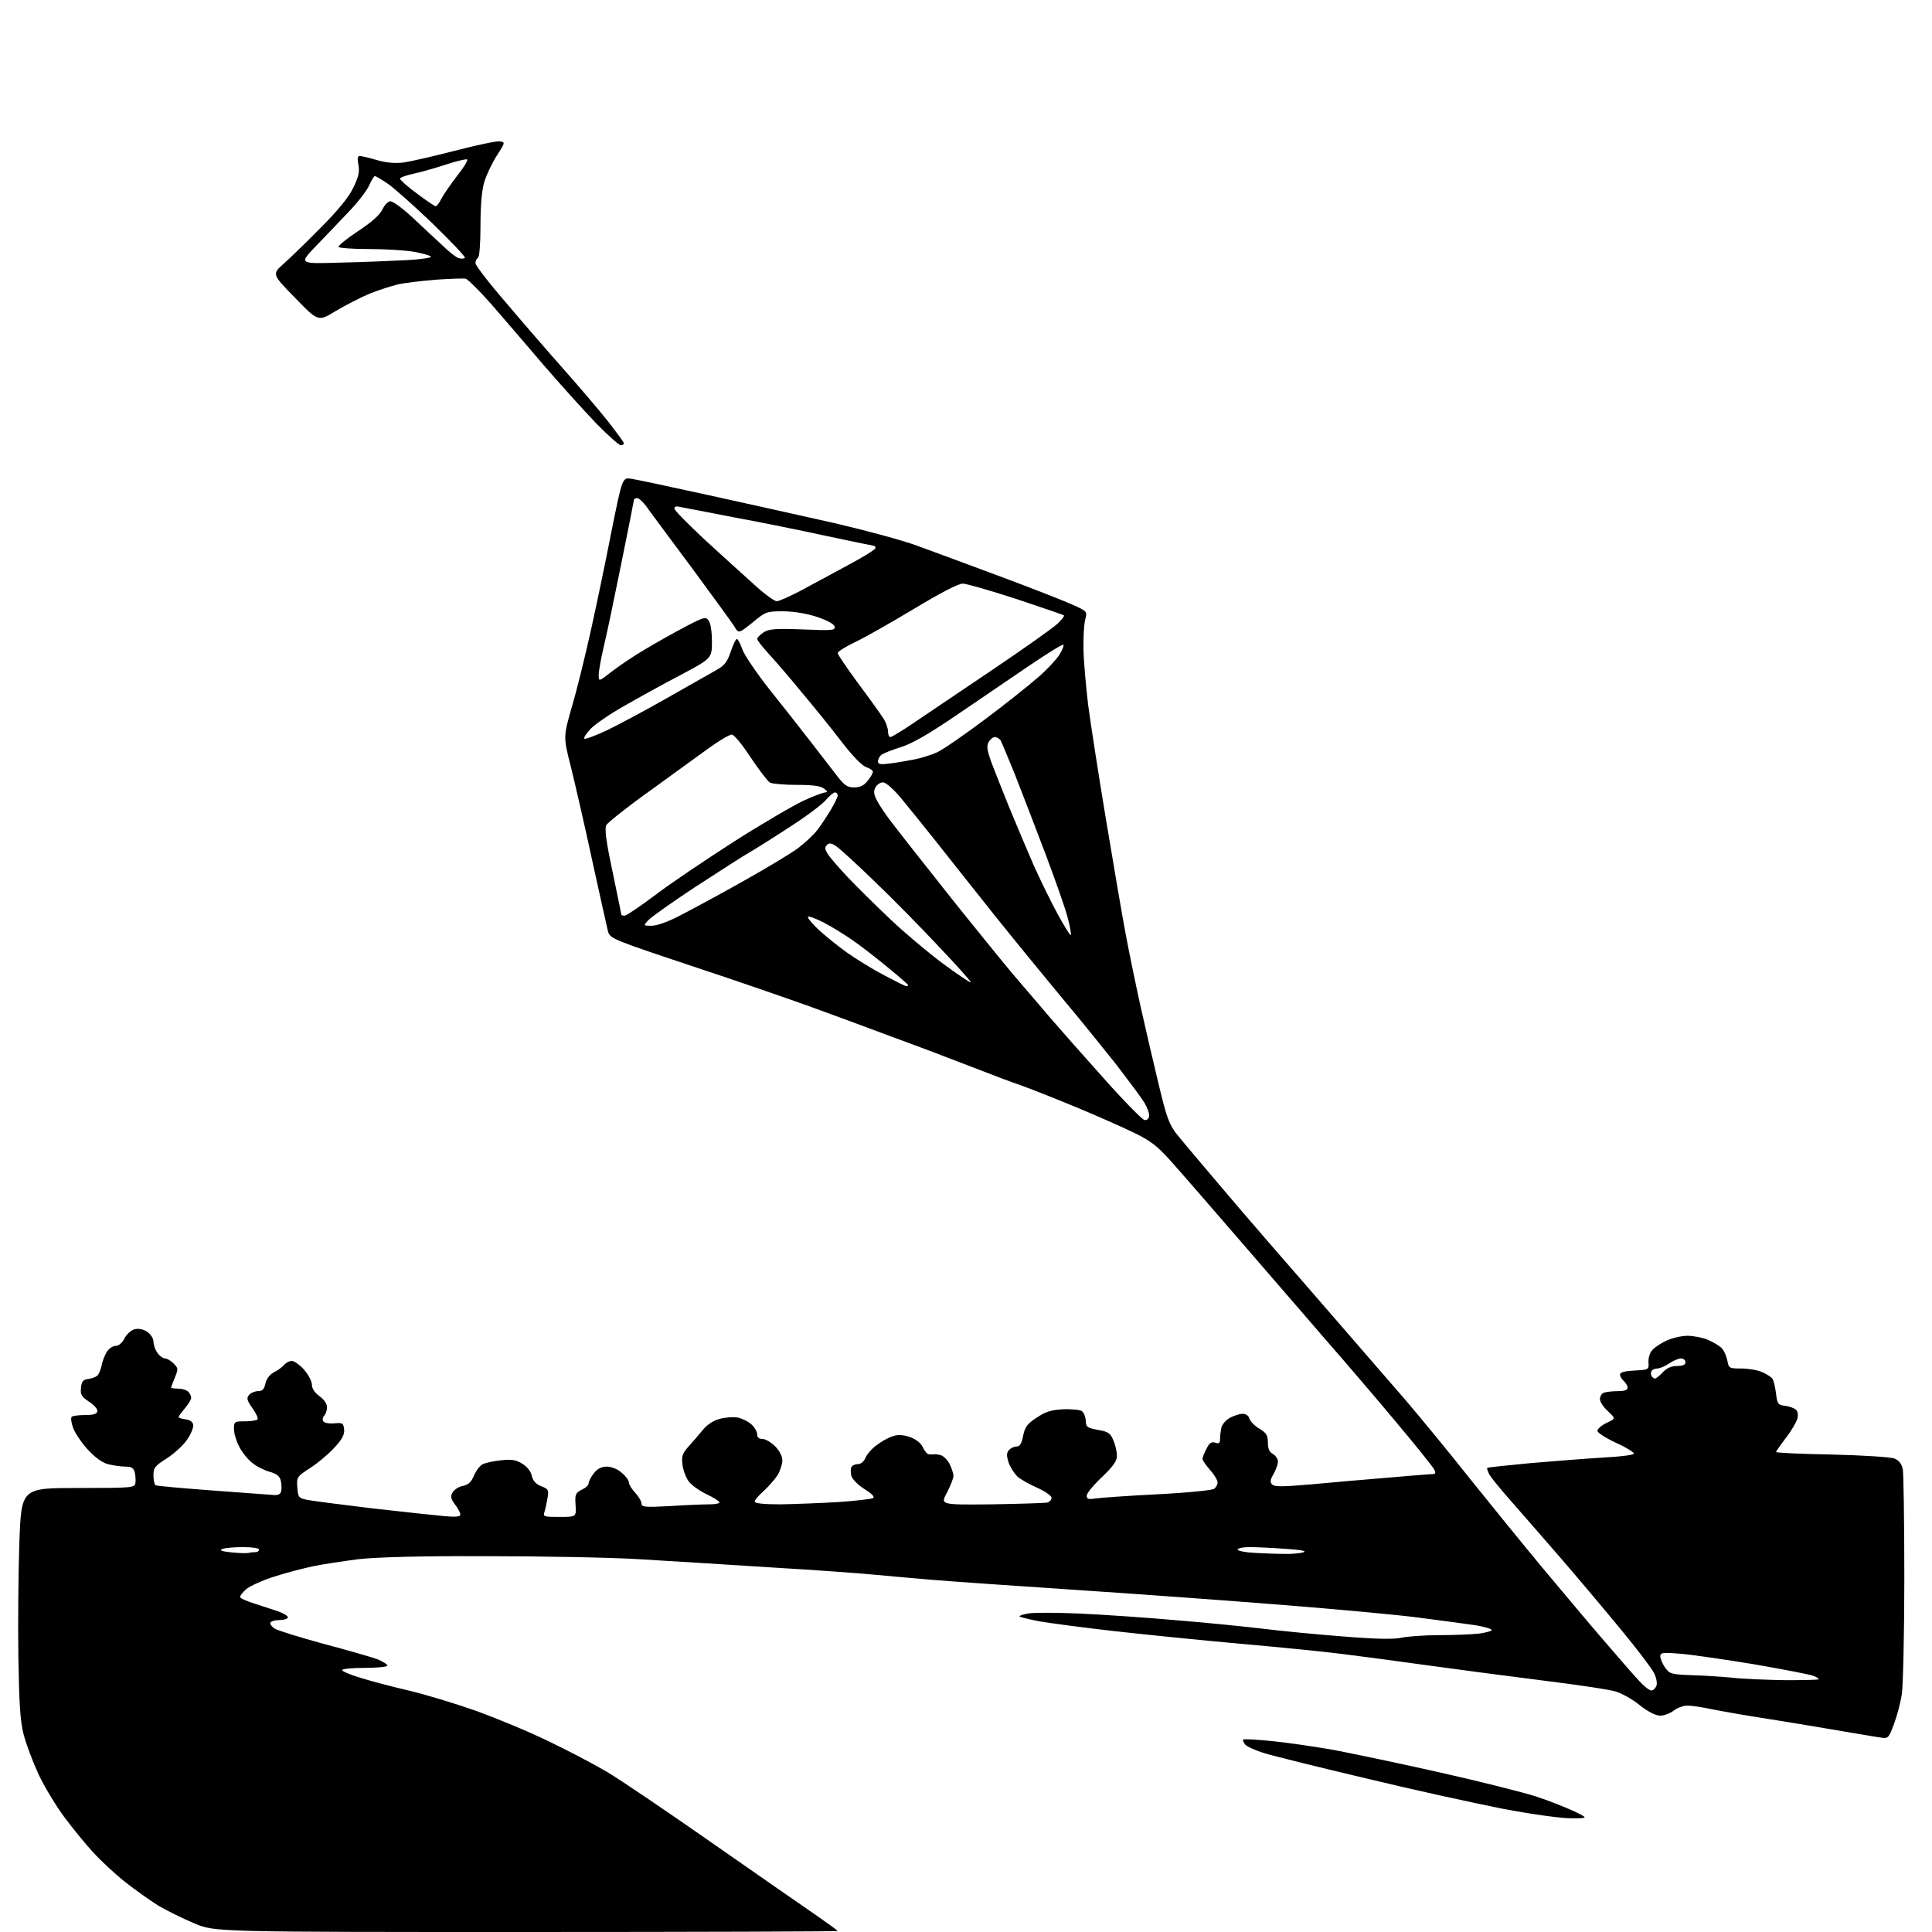 <?xml version="1.0" encoding="UTF-8" standalone="no"?>
<svg 
  version="1.1" 
  xmlns="http://www.w3.org/2000/svg" 
  xmlns:xlink="http://www.w3.org/1999/xlink" 
  xmlns:svg="http://www.w3.org/2000/svg"
  xmlns:rdf="http://www.w3.org/1999/02/22-rdf-syntax-ns#"
  xmlns:cc="http://creativecommons.org/ns#"
  xmlns:dc="http://purl.org/dc/elements/1.1/"
  viewBox="0 0 768 768"
  width="768"
  height="768"
>
<style>svg {background-color: white; }</style>"
<path stroke="none" fill="black" fill-rule="evenodd" d="M209.2,768.0C85.5,768.0 85.5,768.0 77.3,764.6C72.8,762.7 66.3,759.5 62.9,757.5C59.6,755.4 53.6,751.2 49.6,748.0C45.7,744.9 40.1,739.7 37.1,736.4C34.1,733.2 29.0,726.9 25.7,722.5C22.4,718.1 17.8,710.5 15.4,705.5C13.1,700.5 10.4,693.4 9.4,689.5C8.0,684.1 7.6,677.0 7.3,658.5C7.1,645.3 7.3,624.8 7.7,613.0C8.5,591.5 8.5,591.5 31.0,591.5C52.0,591.5 53.5,591.4 53.8,589.7C54.0,588.7 53.9,586.8 53.6,585.4C53.1,583.5 52.3,583.0 49.7,583.0C48.0,583.0 44.8,582.5 42.8,582.0C40.4,581.3 37.6,579.2 34.6,575.9C32.2,573.2 29.6,569.3 29.0,567.4C28.3,565.5 28.1,563.6 28.5,563.2C28.9,562.8 31.3,562.5 33.8,562.5C37.1,562.5 38.5,562.1 38.7,561.0C38.9,560.2 37.4,558.5 35.4,557.2C32.4,555.2 31.9,554.4 32.2,551.7C32.4,549.2 33.0,548.4 35.0,548.2C36.4,548.0 38.0,547.4 38.6,546.9C39.3,546.4 40.0,544.5 40.4,542.8C40.7,541.0 41.7,538.6 42.5,537.3C43.4,536.0 44.9,535.0 46.0,535.0C47.2,535.0 48.6,533.8 49.5,532.0C50.3,530.4 52.2,528.7 53.5,528.4C55.1,528.0 57.0,528.4 58.5,529.4C59.9,530.4 61.0,532.0 61.0,533.3C61.0,534.5 61.7,536.6 62.6,537.8C63.4,539.0 64.8,540.0 65.6,540.0C66.4,540.0 67.9,540.9 69.0,542.0C70.9,543.9 70.9,544.2 69.5,547.6C68.7,549.6 68.0,551.4 68.0,551.6C68.0,551.8 69.3,552.0 70.8,552.0C72.3,552.0 74.1,552.5 74.8,553.2C75.5,553.9 76.0,555.0 76.0,555.6C76.0,556.3 74.9,558.2 73.5,559.8C72.1,561.5 71.0,563.0 71.0,563.3C71.0,563.6 72.2,564.0 73.7,564.2C75.4,564.4 76.6,565.2 76.8,566.3C77.0,567.3 76.0,569.9 74.5,572.1C73.1,574.3 69.5,577.6 66.5,579.6C61.6,582.7 61.0,583.4 61.0,586.5C61.0,588.3 61.4,590.1 61.8,590.4C62.3,590.7 72.5,591.6 84.6,592.5C96.6,593.4 107.6,594.2 109.0,594.3C110.7,594.4 111.5,593.9 111.8,592.7C112.0,591.7 111.9,589.8 111.6,588.5C111.1,586.7 109.9,585.8 107.0,585.0C104.9,584.4 101.7,582.8 100.0,581.3C98.3,579.9 96.0,577.0 95.0,574.9C93.9,572.8 93.0,569.7 93.0,568.0C93.0,565.1 93.2,565.0 97.4,565.0C99.9,565.0 102.1,564.6 102.4,564.2C102.7,563.7 101.7,561.7 100.3,559.7C98.2,556.7 97.9,555.8 99.0,554.5C99.7,553.7 101.3,553.0 102.5,553.0C104.3,553.0 105.0,552.3 105.5,550.0C105.9,548.1 107.2,546.4 108.9,545.5C110.4,544.8 112.2,543.4 112.9,542.6C113.7,541.7 115.0,541.0 116.0,541.0C117.0,541.0 119.2,542.6 120.9,544.5C122.6,546.5 124.0,549.1 124.0,550.5C124.0,552.0 125.1,553.6 127.0,555.0C128.8,556.3 130.0,558.0 130.0,559.4C130.0,560.6 129.5,562.1 128.9,562.7C128.3,563.3 128.1,564.3 128.5,565.0C128.9,565.6 130.8,566.0 132.9,565.8C136.2,565.5 136.5,565.7 136.8,568.2C137.0,570.2 136.1,572.1 132.8,575.6C130.5,578.1 126.1,581.8 123.2,583.6C118.0,587.0 117.9,587.2 118.2,591.3C118.5,595.2 118.7,595.5 122.0,596.2C123.9,596.6 135.6,598.1 148.0,599.6C160.4,601.0 173.3,602.4 176.8,602.7C181.2,603.1 183.0,602.9 183.0,602.1C183.0,601.4 182.1,599.6 180.9,598.1C179.2,595.8 179.0,594.8 179.9,593.3C180.5,592.2 182.3,591.0 183.9,590.7C186.2,590.2 187.3,589.2 188.4,586.6C189.2,584.7 190.7,582.7 191.8,582.1C192.9,581.5 196.2,580.8 199.1,580.5C203.4,580.0 205.1,580.3 207.7,581.9C209.5,583.0 211.1,585.0 211.4,586.7C211.9,588.7 213.0,589.9 215.1,590.8C217.9,591.8 218.2,592.3 217.7,595.2C217.4,597.0 216.9,599.5 216.5,600.8C215.8,602.9 216.0,603.0 222.4,603.0C229.1,603.0 229.1,603.0 228.8,598.3C228.5,594.0 228.8,593.5 231.2,592.2C232.8,591.5 234.0,590.3 234.0,589.6C234.0,588.9 234.9,587.1 236.1,585.6C237.5,583.8 239.1,583.0 241.3,583.0C243.2,583.1 245.6,584.0 247.2,585.5C248.8,586.8 250.0,588.5 250.0,589.3C250.0,590.1 251.1,591.9 252.5,593.4C253.9,594.9 255.0,596.8 255.0,597.7C255.0,599.1 256.3,599.2 266.2,598.7C272.4,598.3 279.4,598.0 281.8,598.0C284.1,598.0 286.0,597.7 286.0,597.2C286.0,596.8 283.7,595.3 280.9,594.0C278.0,592.6 274.8,590.3 273.8,588.9C272.7,587.5 271.6,584.5 271.3,582.3C270.9,578.9 271.2,577.8 273.8,574.9C275.5,573.0 278.1,570.0 279.5,568.3C281.1,566.3 283.7,564.6 286.2,564.0C288.4,563.4 291.6,563.2 293.3,563.5C295.1,563.9 297.5,565.1 298.8,566.3C300.0,567.4 301.0,569.2 301.0,570.2C301.0,571.4 301.7,572.0 303.1,572.0C304.2,572.0 306.5,573.3 308.1,574.9C309.9,576.7 311.0,578.9 311.0,580.6C311.0,582.0 310.1,584.7 309.1,586.4C308.0,588.1 305.5,590.9 303.6,592.7C301.6,594.4 300.0,596.3 300.0,596.9C300.0,597.6 303.5,598.0 310.2,598.0C315.9,597.9 326.2,597.5 333.2,597.1C340.2,596.6 346.4,595.9 347.1,595.5C347.8,595.0 346.5,593.7 343.6,591.9C340.9,590.2 338.8,588.0 338.4,586.6C338.1,585.2 338.1,583.6 338.5,583.1C338.8,582.5 340.0,582.0 341.1,582.0C342.2,582.0 343.4,581.0 344.0,579.6C344.5,578.3 346.4,576.0 348.3,574.6C350.1,573.2 353.0,571.5 354.7,571.0C356.8,570.2 358.7,570.3 361.6,571.2C364.1,572.1 365.9,573.5 366.8,575.2C367.5,576.8 368.6,578.1 369.3,578.1C370.0,578.2 370.9,578.2 371.4,578.1C371.8,578.0 373.1,578.2 374.1,578.5C375.2,578.9 376.7,580.4 377.5,582.0C378.3,583.6 379.0,585.7 379.0,586.7C379.0,587.7 377.8,590.7 376.4,593.4C373.8,598.2 373.8,598.2 394.2,598.0C405.4,597.8 415.3,597.5 416.2,597.3C417.2,597.1 418.0,596.2 418.0,595.4C418.0,594.6 415.4,592.8 412.3,591.4C409.1,590.0 405.5,588.0 404.3,586.8C403.1,585.6 401.6,583.2 400.9,581.3C400.1,578.7 400.1,577.6 401.0,576.5C401.7,575.7 403.1,575.0 404.1,575.0C405.4,575.0 406.1,573.9 406.7,570.8C407.4,567.3 408.3,566.0 412.0,563.6C415.5,561.2 417.8,560.5 422.5,560.2C425.8,560.1 429.2,560.4 430.0,560.9C430.8,561.4 431.5,563.1 431.6,564.7C431.7,567.2 432.1,567.6 436.4,568.4C440.6,569.1 441.4,569.7 442.6,572.6C443.4,574.4 444.0,577.2 444.0,578.7C444.0,580.8 442.5,582.9 438.0,587.2C434.7,590.3 432.0,593.6 432.0,594.5C432.0,595.9 432.6,596.1 435.2,595.7C437.0,595.4 448.2,594.6 460.0,594.0C472.0,593.4 482.0,592.4 482.7,591.8C483.4,591.2 484.0,590.1 484.0,589.3C484.0,588.4 482.7,586.2 481.0,584.3C479.4,582.5 478.0,580.5 478.0,579.9C478.0,579.4 478.7,577.6 479.6,575.9C480.7,573.6 481.6,573.0 483.1,573.5C484.6,574.0 485.0,573.7 485.0,571.8C485.0,570.5 485.3,568.5 485.6,567.2C486.0,566.0 487.5,564.3 489.1,563.5C490.6,562.7 492.9,562.0 494.0,562.0C495.3,562.0 496.4,562.8 496.7,564.0C497.0,565.0 498.7,566.8 500.6,567.9C503.4,569.6 504.0,570.5 504.0,573.4C504.0,575.9 504.6,577.2 506.0,578.0C507.1,578.6 508.0,579.9 508.0,581.0C508.0,582.0 507.2,584.2 506.3,585.9C504.9,588.2 504.8,589.2 505.7,590.1C506.7,591.1 510.0,591.0 520.7,590.1C528.3,589.4 541.7,588.2 550.5,587.5C559.3,586.7 567.5,586.1 568.8,586.0C570.8,586.0 570.9,585.7 570.0,583.9C569.3,582.8 562.8,574.6 555.3,565.7C547.9,556.8 534.9,541.6 526.5,532.0C518.2,522.4 502.4,504.1 491.5,491.5C480.6,478.9 468.8,465.3 465.2,461.3C459.9,455.4 457.3,453.4 450.2,450.0C445.4,447.7 435.0,443.1 427.0,439.8C419.0,436.5 409.6,432.8 406.0,431.5C402.4,430.3 393.4,426.9 386.0,424.0C378.6,421.1 364.6,415.8 355.0,412.3C345.4,408.7 330.8,403.3 322.5,400.3C314.2,397.3 292.9,389.9 275.0,384.0C243.8,373.6 242.5,373.1 241.7,370.3C241.3,368.8 238.5,356.0 235.4,342.0C232.4,328.0 228.5,311.2 226.9,304.7C223.9,292.9 223.9,292.9 227.4,280.7C229.4,274.0 232.7,260.4 234.9,250.5C237.1,240.6 240.8,222.9 243.1,211.1C247.4,189.8 247.4,189.8 250.9,190.3C252.9,190.6 266.9,193.6 282.0,196.9C297.1,200.2 319.4,205.2 331.5,207.9C343.6,210.7 358.5,214.7 364.5,216.9C370.6,219.1 385.6,224.7 398.0,229.3C410.4,233.9 423.1,238.9 426.4,240.4C432.2,243.0 432.2,243.0 431.4,246.3C430.9,248.0 430.6,253.5 430.7,258.3C430.8,263.1 431.7,272.8 432.5,279.8C433.4,286.8 436.6,307.4 439.6,325.5C442.6,343.6 446.2,364.6 447.6,372.0C449.0,379.4 451.7,392.5 453.6,401.0C455.5,409.5 458.7,423.2 460.7,431.5C463.8,444.4 464.8,447.1 467.9,451.0C469.9,453.5 478.0,463.1 486.0,472.5C493.9,481.9 511.0,501.6 524.0,516.5C536.9,531.4 552.7,549.6 559.1,557.0C565.4,564.4 576.8,578.3 584.4,587.9C592.0,597.4 605.0,613.4 613.3,623.4C621.6,633.3 632.8,646.7 638.3,653.0C643.7,659.3 649.7,666.2 651.6,668.2C653.5,670.3 655.7,672.0 656.4,672.0C657.2,672.0 658.1,671.1 658.5,670.0C658.8,669.0 658.4,666.6 657.4,664.9C656.5,663.1 650.6,655.3 644.2,647.6C637.8,639.8 627.0,627.0 620.1,619.0C613.2,611.0 604.3,600.9 600.4,596.4C596.4,591.9 592.7,587.3 592.0,586.1C591.4,584.8 591.0,583.7 591.2,583.5C591.4,583.3 599.1,582.5 608.5,581.6C617.9,580.8 630.8,579.8 637.3,579.4C643.7,579.1 649.2,578.4 649.5,577.9C649.8,577.5 646.7,575.5 642.5,573.6C638.4,571.7 635.0,569.5 635.0,568.8C635.0,568.0 636.6,566.6 638.7,565.6C642.3,563.9 642.3,563.9 639.2,561.0C637.4,559.4 636.0,557.2 636.0,556.2C636.0,555.1 636.7,553.9 637.6,553.6C638.5,553.3 640.9,553.0 643.1,553.0C645.7,553.0 647.0,552.6 647.0,551.6C647.0,550.9 646.3,549.7 645.5,549.0C644.7,548.3 644.0,547.2 644.0,546.4C644.0,545.5 645.8,545.0 649.8,544.8C655.4,544.5 655.5,544.5 655.3,541.5C655.2,539.9 655.8,537.7 656.8,536.7C657.7,535.6 660.3,533.9 662.5,532.9C664.7,531.9 668.4,531.0 670.8,531.0C673.1,531.0 676.7,531.7 678.7,532.5C680.8,533.4 683.2,534.8 684.2,535.7C685.2,536.6 686.2,538.8 686.6,540.6C687.2,543.9 687.3,544.0 692.1,544.0C694.8,544.0 698.6,544.6 700.4,545.4C702.3,546.2 704.1,547.4 704.6,548.1C705.1,548.9 705.7,551.5 706.0,554.0C706.5,558.1 706.8,558.5 709.5,558.8C711.1,559.0 713.1,559.7 713.8,560.3C714.6,560.9 714.9,562.3 714.5,563.9C714.1,565.3 712.1,568.8 709.9,571.6C707.8,574.4 706.0,576.9 706.0,577.2C706.0,577.5 716.0,578.0 728.3,578.2C740.5,578.5 751.7,579.2 753.1,579.8C754.9,580.5 755.9,581.9 756.4,584.0C756.7,585.8 757.0,605.3 757.0,627.4C757.0,649.4 756.5,670.2 756.0,673.5C755.5,676.8 754.1,682.1 752.9,685.3C750.8,690.9 750.6,691.2 747.6,690.7C745.9,690.5 739.1,689.3 732.5,688.2C725.9,687.1 713.1,684.9 704.1,683.5C695.1,682.1 684.6,680.3 680.8,679.5C677.0,678.7 672.5,678.0 670.8,678.0C669.2,678.0 666.7,678.9 665.3,680.0C663.9,681.1 661.5,682.0 660.0,682.0C658.2,682.0 655.2,680.5 651.9,677.9C649.1,675.6 644.7,673.1 642.2,672.4C639.8,671.6 626.7,669.7 613.1,668.0C599.6,666.3 579.0,663.6 567.5,662.0C556.0,660.4 541.1,658.4 534.5,657.6C527.9,656.7 509.7,654.9 494.0,653.5C478.3,652.1 455.4,649.8 443.0,648.4C430.6,647.0 417.2,645.2 413.1,644.5C409.0,643.7 405.5,642.8 405.3,642.6C405.0,642.3 406.5,641.8 408.6,641.4C410.6,641.0 419.8,641.0 428.9,641.4C438.0,641.8 455.6,643.0 468.0,644.1C480.4,645.1 495.9,646.7 502.5,647.5C509.1,648.3 523.1,649.7 533.7,650.5C547.2,651.6 554.2,651.7 557.2,651.0C559.6,650.5 566.2,650.0 572.0,650.0C577.8,650.0 584.9,649.7 587.8,649.4C590.6,649.0 593.0,648.4 593.0,648.0C593.0,647.5 590.2,646.7 586.8,646.1C583.3,645.6 573.3,644.2 564.5,643.1C555.7,641.9 531.2,639.7 510.0,638.0C488.8,636.3 451.7,633.6 427.5,632.0C403.3,630.4 377.6,628.6 370.5,628.0C363.4,627.4 353.2,626.5 348.0,626.0C342.8,625.5 324.3,624.1 307.0,623.1C289.7,622.0 265.8,620.5 254.0,619.8C242.2,619.1 214.7,618.6 193.0,618.6C166.8,618.5 149.8,619.0 142.5,619.8C136.4,620.6 128.3,621.8 124.5,622.6C120.7,623.4 113.7,625.2 109.1,626.7C104.6,628.1 99.5,630.4 97.9,631.7C96.3,633.1 95.2,634.6 95.5,635.0C95.8,635.5 98.4,636.6 101.3,637.5C104.1,638.4 108.4,639.8 110.8,640.6C113.1,641.5 114.8,642.6 114.4,643.1C114.1,643.6 112.6,644.0 111.0,644.0C109.4,644.0 107.9,644.4 107.5,645.0C107.2,645.5 108.0,646.6 109.2,647.4C110.5,648.2 119.3,650.9 128.8,653.5C138.3,656.0 147.9,658.8 150.1,659.6C152.2,660.5 154.0,661.6 154.0,662.1C154.0,662.6 149.9,663.0 145.0,663.0C140.1,663.0 136.0,663.4 136.0,663.9C136.0,664.3 139.0,665.7 142.8,666.8C146.5,668.0 155.1,670.3 162.0,671.9C168.9,673.5 181.0,677.2 189.0,680.0C197.0,682.9 209.9,688.2 217.7,692.0C225.5,695.7 236.1,701.3 241.2,704.3C246.3,707.3 264.9,719.9 282.5,732.2C300.1,744.5 318.7,757.4 323.8,760.9C328.8,764.4 333.0,767.4 333.0,767.6C333.0,767.8 277.3,768.0 209.2,768.0zM624.5,722.8C620.5,722.8 608.9,721.2 597.3,719.0C586.2,716.8 561.9,711.5 543.3,707.0C524.7,702.6 506.5,698.1 502.9,697.0C499.2,695.9 495.7,694.3 495.0,693.5C494.3,692.6 493.9,691.7 494.2,691.5C494.5,691.2 499.6,691.5 505.6,692.1C511.6,692.7 522.6,694.3 530.0,695.6C537.4,697.0 556.5,701.0 572.5,704.6C588.5,708.2 605.5,712.5 610.5,714.1C615.5,715.7 622.2,718.4 625.5,719.9C631.5,722.8 631.5,722.8 624.5,722.8zM709.8,667.9C717.0,667.9 723.0,667.8 723.0,667.5C723.0,667.2 721.9,666.5 720.6,666.1C719.3,665.6 708.9,663.6 697.4,661.6C685.9,659.7 672.8,657.8 668.2,657.4C660.8,656.8 660.0,656.9 660.0,658.5C660.0,659.4 660.9,661.4 661.9,662.9C663.7,665.4 664.4,665.6 672.2,665.9C676.8,666.0 684.1,666.5 688.5,666.9C692.9,667.4 702.5,667.8 709.8,667.9zM98.8,617.3C99.6,617.1 100.8,617.0 101.6,617.0C102.4,617.0 103.0,616.5 103.0,616.0C103.0,615.4 100.2,615.0 96.6,615.0C93.1,615.0 89.3,615.3 88.3,615.8C87.1,616.3 88.2,616.7 92.0,617.1C95.0,617.4 98.1,617.5 98.8,617.3zM510.5,617.7C513.2,617.8 516.6,617.5 518.0,617.1C519.7,616.6 517.5,616.1 511.1,615.7C505.9,615.3 499.5,615.0 496.8,615.0C494.2,615.0 492.0,615.4 492.0,616.0C492.0,616.5 495.0,617.1 498.8,617.3C502.5,617.5 507.8,617.7 510.5,617.7zM657.9,548.0C658.3,548.0 659.7,546.9 661.0,545.5C662.6,543.8 664.4,543.0 666.7,543.0C669.0,543.0 670.0,542.5 670.0,541.5C670.0,540.7 669.2,540.0 668.2,540.0C667.3,540.0 665.1,540.9 663.5,542.0C661.9,543.1 659.7,544.0 658.8,544.0C657.9,544.0 656.8,544.5 656.5,545.0C656.2,545.5 656.2,546.5 656.5,547.0C656.8,547.5 657.5,548.0 657.9,548.0zM456.8,443.8C457.0,442.8 456.1,440.3 454.9,438.3C453.6,436.2 448.5,429.4 443.6,423.0C438.6,416.7 429.0,404.8 422.1,396.6C415.2,388.3 403.0,373.4 395.0,363.4C387.0,353.4 376.7,340.3 372.0,334.4C367.3,328.5 361.1,320.8 358.2,317.3C355.1,313.6 352.1,311.0 351.0,311.0C349.9,311.0 348.6,311.9 348.0,313.0C347.2,314.5 347.3,315.8 348.6,318.2C349.5,320.0 352.3,324.2 354.9,327.5C357.4,330.8 364.8,340.2 371.4,348.5C377.9,356.8 386.9,368.0 391.4,373.5C395.8,379.0 401.9,386.4 405.0,390.0C408.1,393.6 413.7,400.1 417.4,404.5C421.2,408.9 430.8,419.8 438.8,428.7C446.7,437.6 454.0,445.0 454.9,445.2C455.8,445.4 456.6,444.8 456.8,443.8zM360.2,392.0C360.7,392.0 361.0,391.8 361.0,391.6C361.0,391.4 357.5,388.3 353.2,384.8C349.0,381.3 342.6,376.3 339.0,373.8C335.4,371.3 330.1,368.1 327.2,366.6C324.2,365.1 321.5,364.1 321.2,364.4C320.9,364.8 322.7,367.0 325.2,369.4C327.7,371.7 332.8,375.9 336.6,378.6C340.4,381.3 347.1,385.4 351.5,387.7C355.9,390.0 359.8,392.0 360.2,392.0zM385.9,390.5C386.1,390.2 380.5,384.0 373.5,376.6C366.6,369.2 355.0,357.4 347.9,350.6C340.8,343.7 333.8,337.3 332.4,336.4C330.5,335.1 329.6,335.0 328.7,335.9C327.8,336.8 327.9,337.6 329.0,339.4C329.8,340.7 333.4,344.9 337.0,348.7C340.6,352.5 348.2,360.0 354.0,365.5C359.7,370.9 369.1,378.8 374.9,383.1C380.7,387.4 385.7,390.7 385.9,390.5zM425.6,371.7C425.9,371.4 425.4,368.5 424.5,365.1C423.7,361.7 419.6,350.1 415.5,339.2C411.4,328.4 405.9,314.1 403.3,307.5C400.6,300.9 398.1,294.9 397.7,294.2C397.2,293.6 396.2,293.0 395.5,293.0C394.7,293.0 393.6,293.9 393.0,295.0C392.1,296.6 392.4,298.3 394.0,302.8C395.2,305.9 398.3,313.9 401.0,320.5C403.7,327.1 408.1,337.5 410.8,343.7C413.5,349.8 417.9,358.7 420.5,363.5C423.1,368.2 425.4,371.9 425.6,371.7zM259.1,368.0C261.1,368.0 265.6,366.4 270.0,364.1C274.1,362.0 285.3,356.0 294.7,350.7C304.2,345.4 314.4,339.3 317.3,337.1C320.2,334.9 323.7,331.6 325.0,329.8C326.4,328.0 328.7,324.5 330.2,322.0C331.7,319.5 333.0,316.9 333.0,316.2C333.0,315.6 332.5,315.0 331.9,315.0C331.3,315.0 329.7,316.4 328.3,318.0C326.9,319.7 320.8,324.3 314.6,328.3C308.5,332.3 301.2,336.9 298.5,338.5C295.8,340.0 285.9,346.4 276.5,352.5C267.1,358.7 258.6,364.7 257.6,365.9C255.7,368.0 255.7,368.0 259.1,368.0zM248.3,364.0C249.0,364.0 254.5,360.3 260.6,355.7C266.6,351.1 280.8,341.6 292.0,334.4C303.3,327.2 315.7,320.0 319.6,318.2C323.5,316.4 327.3,315.0 328.1,315.0C329.1,314.9 328.9,314.5 327.6,313.5C326.2,312.4 323.0,312.0 316.7,312.0C311.9,312.0 307.1,311.6 306.1,311.1C305.1,310.5 301.7,306.0 298.4,301.1C295.0,295.9 291.8,292.0 290.9,292.0C290.0,292.0 285.9,294.4 281.9,297.3C277.8,300.3 267.2,307.9 258.3,314.4C249.3,320.8 241.6,327.0 241.0,328.0C240.3,329.4 240.9,334.3 243.5,346.5C245.4,355.7 247.0,363.4 247.0,363.6C247.0,363.8 247.6,364.0 248.3,364.0zM339.5,313.0C341.9,313.0 343.4,312.3 344.9,310.4C346.1,308.9 347.0,307.3 347.0,306.8C347.0,306.3 345.8,305.4 344.2,304.9C342.6,304.3 338.7,300.3 334.5,294.8C330.6,289.7 323.5,280.9 318.6,275.1C313.8,269.2 307.8,262.3 305.4,259.7C303.0,257.1 301.0,254.5 301.0,254.0C301.0,253.5 302.1,252.3 303.5,251.4C305.7,250.0 308.0,249.8 319.1,250.2C330.8,250.7 332.1,250.6 331.8,249.1C331.6,248.1 329.0,246.7 325.0,245.3C320.8,243.9 316.0,243.1 311.5,243.0C304.7,243.0 304.4,243.1 299.1,247.5C293.6,251.9 293.6,251.9 291.9,249.0C290.9,247.4 283.6,237.4 275.8,226.8C267.9,216.2 259.9,205.4 258.0,202.8C256.2,200.1 254.1,198.0 253.3,198.0C252.6,198.0 252.0,198.3 252.0,198.7C252.0,199.0 249.7,210.6 246.9,224.4C244.1,238.2 241.0,253.1 239.9,257.5C238.9,261.9 238.0,266.7 238.0,268.3C238.0,271.0 238.0,271.0 243.0,267.1C245.8,264.9 251.7,260.9 256.3,258.2C260.8,255.5 268.1,251.4 272.5,249.1C279.9,245.2 280.6,245.1 281.7,246.7C282.5,247.6 283.0,251.3 283.0,255.0C283.0,261.7 283.0,261.7 270.4,268.4C263.5,272.0 253.4,277.6 248.0,280.7C242.5,283.8 236.7,287.8 234.9,289.6C233.1,291.5 231.9,293.3 232.3,293.6C232.6,294.0 236.8,292.4 241.5,290.2C246.2,287.9 256.9,282.2 265.3,277.4C273.6,272.7 282.4,267.7 284.7,266.4C288.1,264.5 289.1,263.1 290.5,259.0C291.4,256.3 292.5,254.0 292.9,254.0C293.3,254.0 294.3,255.8 295.0,257.9C295.7,260.1 300.5,267.2 305.6,273.7C310.8,280.2 317.8,289.1 321.2,293.5C324.6,297.9 329.4,304.1 331.8,307.2C335.6,312.2 336.6,313.0 339.5,313.0zM353.8,303.5C356.4,303.2 360.7,302.4 363.4,301.9C366.1,301.4 370.2,300.1 372.4,299.1C374.7,298.1 383.2,292.2 391.5,286.0C399.8,279.8 409.3,272.2 412.7,269.2C416.2,266.2 419.9,262.2 421.1,260.3C422.3,258.4 423.0,256.6 422.7,256.3C422.4,256.0 416.4,259.7 409.3,264.5C402.3,269.3 389.3,278.1 380.5,284.1C369.2,291.8 362.6,295.6 358.1,297.0C354.5,298.1 351.1,299.5 350.3,300.1C349.6,300.7 349.0,301.9 349.0,302.7C349.0,303.8 350.0,304.0 353.8,303.5zM353.9,293.0C354.5,293.0 358.4,290.6 362.7,287.7C367.0,284.8 381.1,275.3 394.0,266.6C406.9,257.9 418.8,249.5 420.4,247.9C422.1,246.3 423.2,244.9 422.9,244.6C422.7,244.4 414.2,241.5 404.0,238.1C393.8,234.8 384.2,232.0 382.7,232.0C380.9,232.0 373.8,235.7 363.2,242.1C354.0,247.6 343.5,253.6 339.8,255.3C336.1,257.1 333.0,259.0 333.0,259.6C333.0,260.2 336.7,265.6 341.1,271.6C345.6,277.6 350.1,283.9 351.1,285.5C352.2,287.1 353.0,289.5 353.0,290.8C353.0,292.0 353.4,293.0 353.9,293.0zM308.8,239.0C309.7,239.0 314.1,237.0 318.5,234.7C322.9,232.3 331.3,227.8 337.2,224.6C343.2,221.4 348.0,218.4 348.0,217.9C348.0,217.4 347.8,217.0 347.5,217.0C347.2,217.0 338.8,215.2 328.7,213.1C318.7,210.9 301.9,207.5 291.5,205.6C281.1,203.6 271.5,201.7 270.2,201.5C268.8,201.1 268.0,201.4 268.1,202.2C268.1,202.9 273.6,208.4 280.1,214.5C286.7,220.6 295.5,228.5 299.6,232.2C303.7,236.0 307.8,239.0 308.8,239.0zM246.8,177.0C246.1,177.0 241.7,173.1 237.0,168.3C232.3,163.4 222.9,153.0 216.0,145.0C209.2,137.0 199.8,126.1 195.2,120.8C190.5,115.5 186.0,111.0 185.1,110.8C184.3,110.6 178.8,110.8 173.0,111.2C167.2,111.7 160.5,112.5 158.0,113.1C155.5,113.7 150.6,115.3 147.0,116.7C143.4,118.2 137.4,121.3 133.5,123.6C126.5,127.9 126.5,127.9 117.3,118.4C108.1,109.0 108.1,109.0 112.8,104.8C115.4,102.5 122.1,96.0 127.6,90.4C134.3,83.7 138.7,78.3 140.4,74.7C142.5,70.4 143.0,68.4 142.5,65.6C142.0,63.1 142.1,62.0 143.0,62.0C143.6,62.0 146.7,62.7 149.7,63.6C153.5,64.7 156.9,65.0 160.4,64.6C163.2,64.2 172.4,62.1 180.9,59.9C189.4,57.7 197.4,56.0 198.6,56.2C200.9,56.5 200.9,56.6 197.4,62.0C195.5,65.0 193.3,69.7 192.5,72.4C191.5,75.6 191.0,81.8 191.0,89.6C191.0,96.7 190.6,102.1 190.0,102.5C189.4,102.8 189.0,103.8 189.0,104.6C189.0,105.5 194.3,112.4 200.8,119.9C207.2,127.5 217.6,139.5 223.9,146.6C230.2,153.7 238.2,163.1 241.7,167.5C245.1,171.9 248.0,175.8 248.0,176.2C248.0,176.7 247.4,177.0 246.8,177.0zM135.1,104.4C144.1,104.2 156.2,103.7 161.8,103.4C167.5,103.1 171.8,102.4 171.3,102.0C170.9,101.5 167.8,100.7 164.6,100.1C161.3,99.5 153.3,99.0 146.9,99.0C140.4,99.0 134.9,98.6 134.6,98.2C134.3,97.7 137.8,94.9 142.3,91.9C147.8,88.3 151.0,85.4 152.0,83.3C152.8,81.5 154.3,80.0 155.2,80.0C156.2,80.0 160.0,82.8 163.7,86.2C167.4,89.7 172.7,94.6 175.5,97.2C178.2,99.9 181.3,102.3 182.3,102.6C183.3,102.9 184.4,102.9 184.8,102.5C185.2,102.2 179.4,96.1 172.0,88.9C164.6,81.8 156.5,74.6 154.1,73.0C151.6,71.3 149.4,70.0 149.0,70.0C148.7,70.0 147.6,71.7 146.7,73.8C145.8,75.8 142.2,80.5 138.7,84.1C135.3,87.7 129.4,93.9 125.6,97.8C118.8,104.9 118.8,104.9 135.1,104.4zM173.2,82.0C173.6,82.0 174.7,80.6 175.5,78.9C176.4,77.2 179.2,73.2 181.7,69.9C184.3,66.7 186.1,63.7 185.7,63.4C185.4,63.1 181.6,64.0 177.3,65.4C173.0,66.8 167.1,68.5 164.2,69.1C161.4,69.7 159.0,70.6 159.0,71.0C159.0,71.5 162.0,74.2 165.7,76.9C169.4,79.7 172.8,82.0 173.2,82.0z" />

</svg>